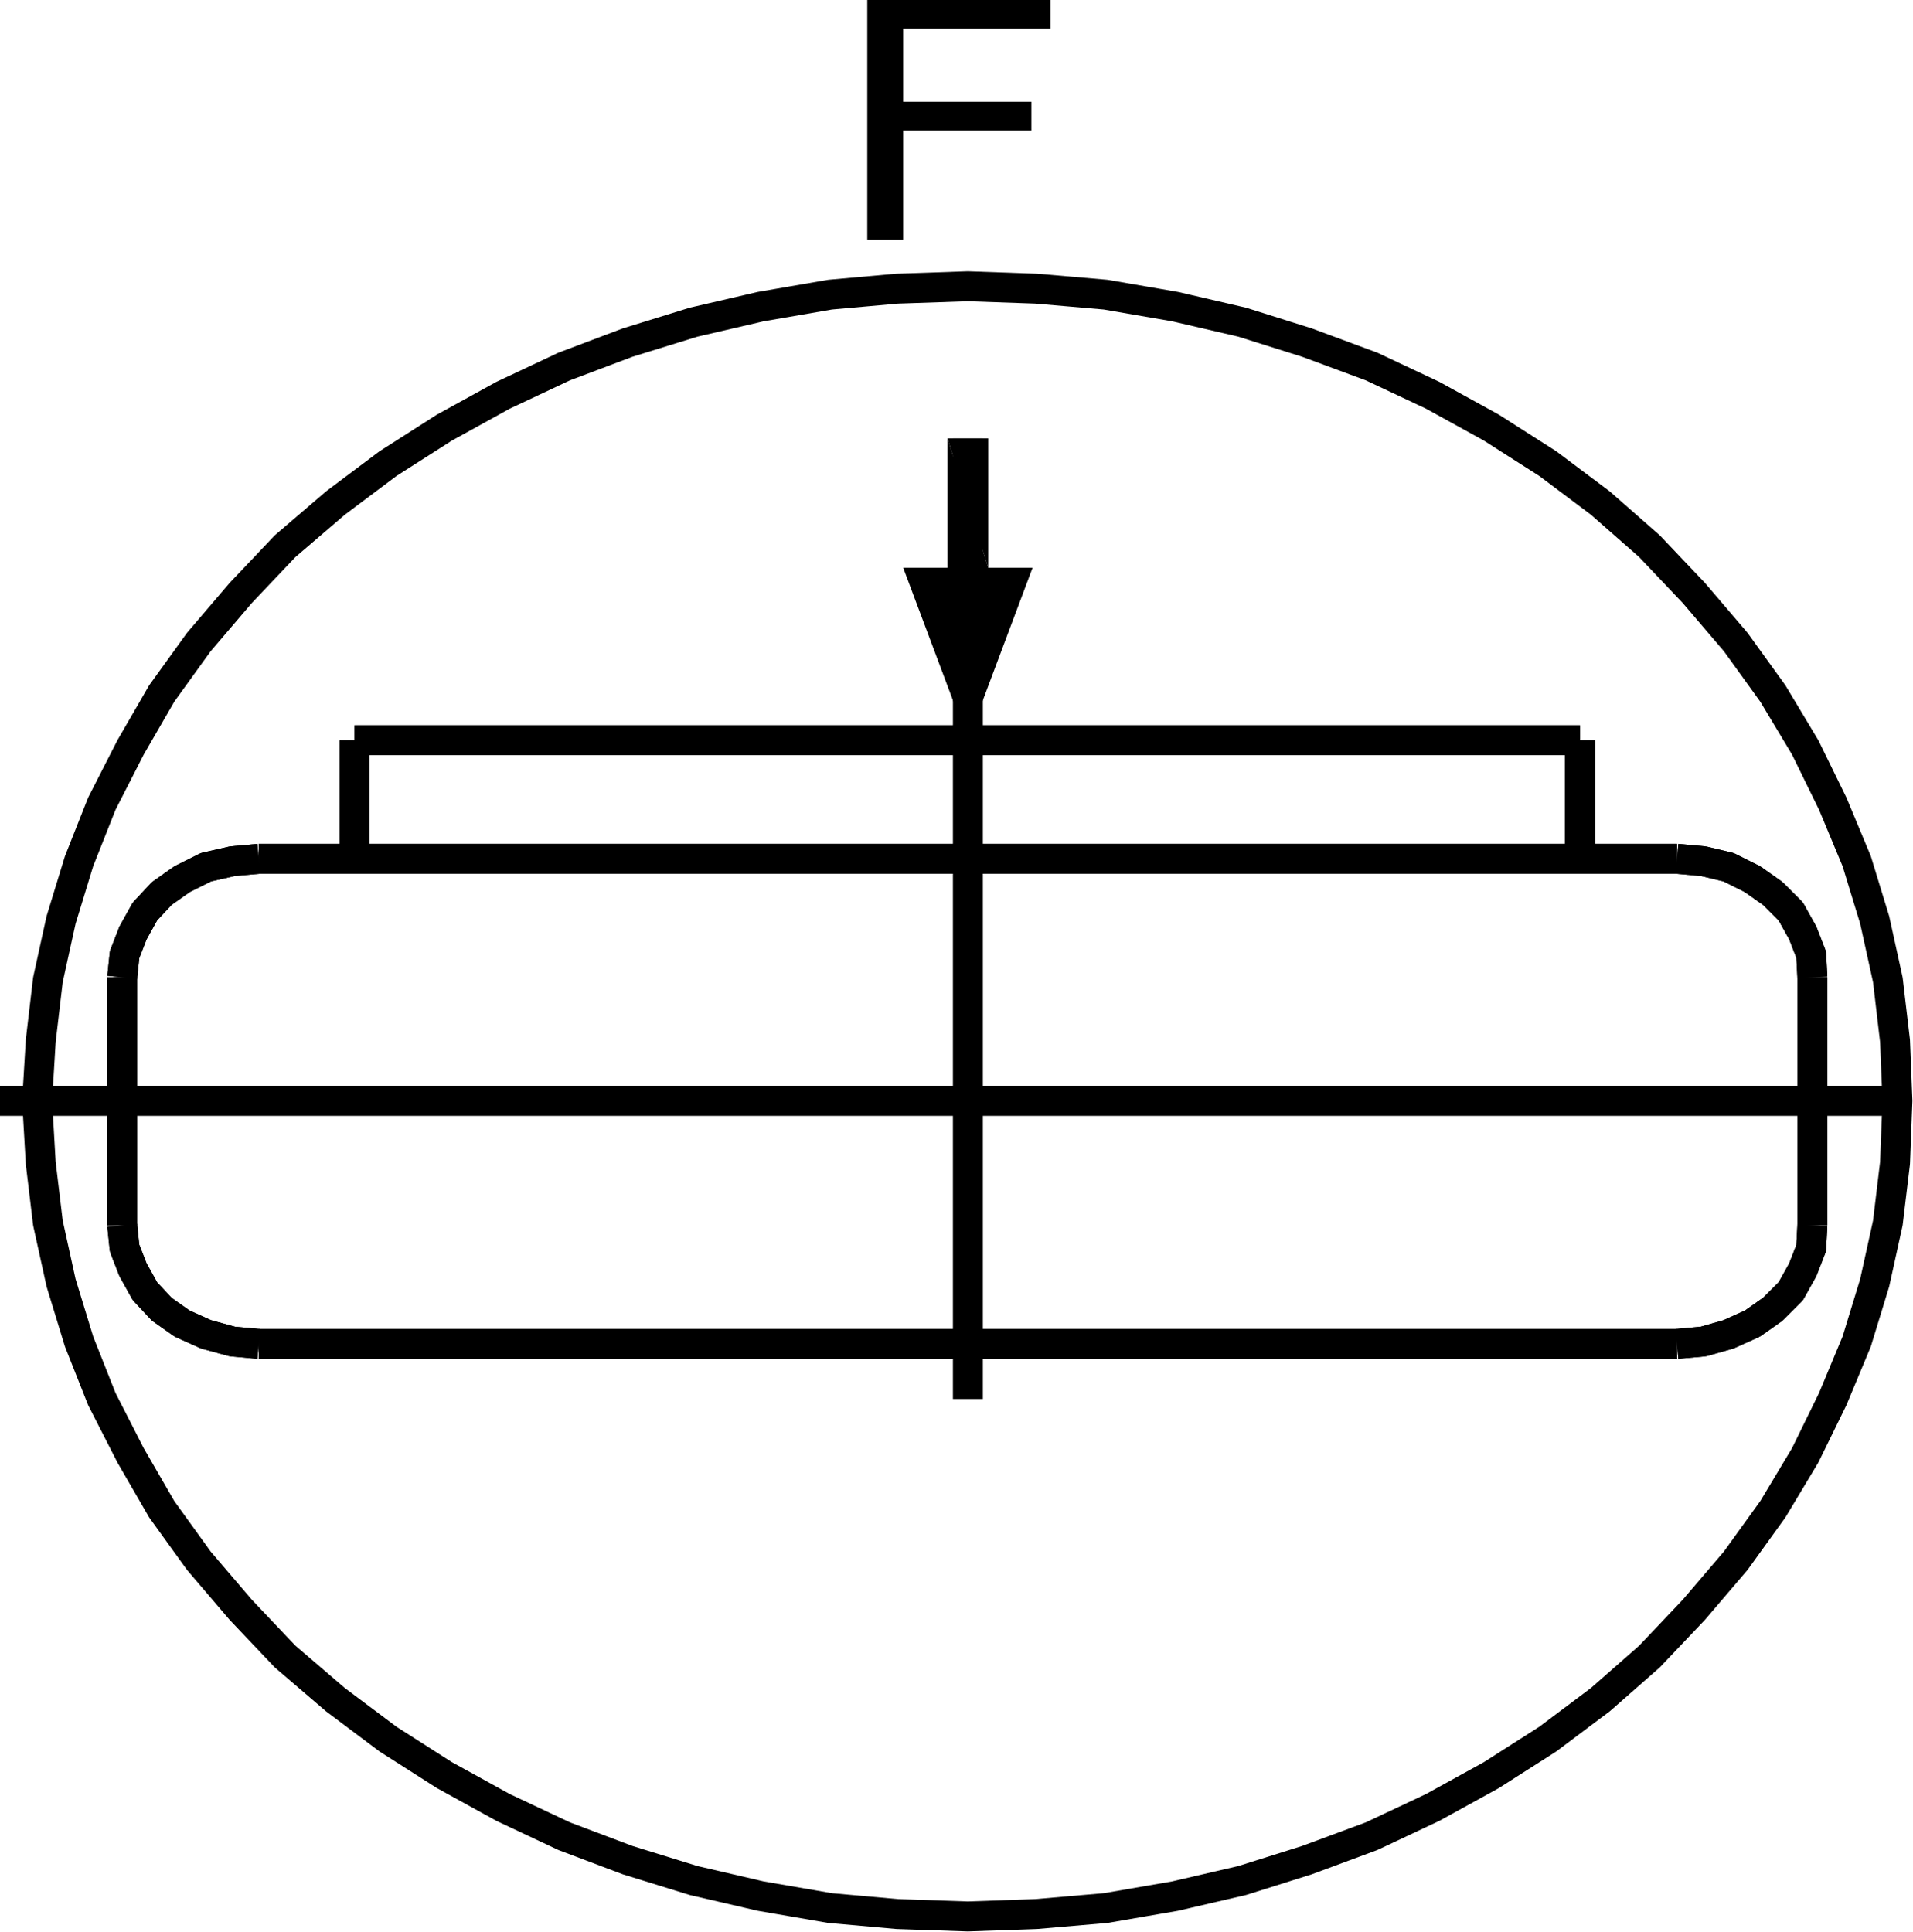 <svg xmlns="http://www.w3.org/2000/svg" viewBox="0 0 15.97 16.13"><defs><style>.cls-1{fill:none;stroke:#000;stroke-linejoin:round;stroke-width:0.25px;}.cls-2{fill-rule:evenodd;}</style></defs><g id="圖層_2" data-name="圖層 2"><g id="圖層_3" data-name="圖層 3"><path d="M7.24,2V0H8.77V.24H7.54V.85H8.61v.24H7.54V2Z"/><line class="cls-1" x1="2.16" y1="7.17" x2="14" y2="7.17"/><polyline class="cls-1" points="15.13 8.16 15.12 7.97 15.05 7.79 14.95 7.61 14.8 7.46 14.63 7.34 14.43 7.24 14.22 7.19 14 7.17"/><line class="cls-1" x1="15.13" y1="8.16" x2="15.13" y2="10.23"/><polyline class="cls-1" points="14 11.22 14.22 11.2 14.43 11.14 14.63 11.05 14.8 10.93 14.95 10.78 15.05 10.6 15.12 10.42 15.13 10.23"/><line class="cls-1" x1="1.02" y1="8.16" x2="1.02" y2="10.23"/><polyline class="cls-1" points="2.16 7.17 1.94 7.19 1.72 7.24 1.52 7.34 1.35 7.46 1.21 7.61 1.11 7.79 1.04 7.97 1.02 8.16"/><line class="cls-1" x1="2.16" y1="11.22" x2="14" y2="11.22"/><polyline class="cls-1" points="1.02 10.23 1.04 10.42 1.11 10.6 1.21 10.78 1.35 10.93 1.52 11.05 1.72 11.14 1.94 11.2 2.16 11.22"/><line class="cls-1" x1="2.96" y1="6.18" x2="13.19" y2="6.18"/><line class="cls-1" x1="13.19" y1="6.18" x2="13.19" y2="7.17"/><line class="cls-1" x1="2.96" y1="6.18" x2="2.96" y2="7.17"/><line class="cls-1" y1="9.19" x2="15.84" y2="9.19"/><polygon class="cls-2" points="8.62 4.74 8.08 6.18 7.54 4.74 8.62 4.74"/><polygon class="cls-2" points="7.91 4.74 8.25 4.74 7.91 3.66 7.91 4.74"/><polygon class="cls-2" points="8.25 4.74 7.91 3.66 8.25 3.66 8.25 4.74"/><line class="cls-1" x1="2.16" y1="7.17" x2="14" y2="7.17"/><polyline class="cls-1" points="15.13 8.16 15.12 7.97 15.05 7.79 14.95 7.61 14.8 7.46 14.63 7.34 14.43 7.24 14.22 7.19 14 7.17"/><line class="cls-1" x1="15.13" y1="8.16" x2="15.13" y2="10.23"/><polyline class="cls-1" points="14 11.22 14.22 11.2 14.43 11.14 14.63 11.05 14.8 10.93 14.95 10.78 15.05 10.6 15.12 10.42 15.13 10.23"/><line class="cls-1" x1="8.08" y1="3.66" x2="8.08" y2="11.68"/><line class="cls-1" x1="1.02" y1="8.16" x2="1.02" y2="10.23"/><polyline class="cls-1" points="2.16 7.17 1.94 7.19 1.72 7.24 1.52 7.34 1.35 7.46 1.21 7.61 1.11 7.79 1.04 7.97 1.02 8.16"/><line class="cls-1" x1="2.16" y1="11.22" x2="14" y2="11.22"/><polyline class="cls-1" points="1.02 10.23 1.04 10.42 1.11 10.6 1.21 10.78 1.35 10.93 1.52 11.05 1.72 11.14 1.94 11.2 2.16 11.22"/><line class="cls-1" x1="2.96" y1="6.18" x2="13.19" y2="6.18"/><line class="cls-1" x1="13.19" y1="6.18" x2="13.19" y2="7.17"/><line class="cls-1" x1="2.96" y1="6.18" x2="2.96" y2="7.17"/><line class="cls-1" y1="9.19" x2="15.84" y2="9.19"/><polygon class="cls-1" points="15.84 9.19 15.82 8.69 15.76 8.18 15.65 7.68 15.5 7.19 15.3 6.71 15.07 6.24 14.8 5.79 14.49 5.36 14.14 4.95 13.77 4.56 13.36 4.2 12.92 3.87 12.45 3.57 11.96 3.3 11.45 3.06 10.91 2.86 10.37 2.69 9.81 2.56 9.23 2.46 8.65 2.41 8.08 2.39 7.49 2.41 6.93 2.46 6.35 2.56 5.79 2.69 5.24 2.86 4.71 3.06 4.2 3.3 3.71 3.57 3.24 3.87 2.8 4.2 2.38 4.56 2.01 4.95 1.66 5.36 1.35 5.79 1.09 6.24 0.85 6.71 0.66 7.19 0.51 7.68 0.4 8.18 0.34 8.69 0.31 9.19 0.34 9.71 0.4 10.21 0.51 10.71 0.66 11.2 0.85 11.68 1.09 12.15 1.35 12.6 1.66 13.03 2.01 13.44 2.38 13.83 2.8 14.19 3.24 14.52 3.71 14.82 4.2 15.09 4.71 15.33 5.24 15.53 5.79 15.7 6.35 15.83 6.93 15.93 7.49 15.98 8.08 16 8.65 15.98 9.23 15.93 9.81 15.83 10.37 15.7 10.91 15.53 11.45 15.33 11.96 15.09 12.45 14.82 12.92 14.52 13.36 14.19 13.77 13.83 14.14 13.44 14.49 13.03 14.8 12.6 15.07 12.15 15.3 11.68 15.5 11.2 15.65 10.71 15.76 10.21 15.82 9.71 15.84 9.19"/></g></g></svg>